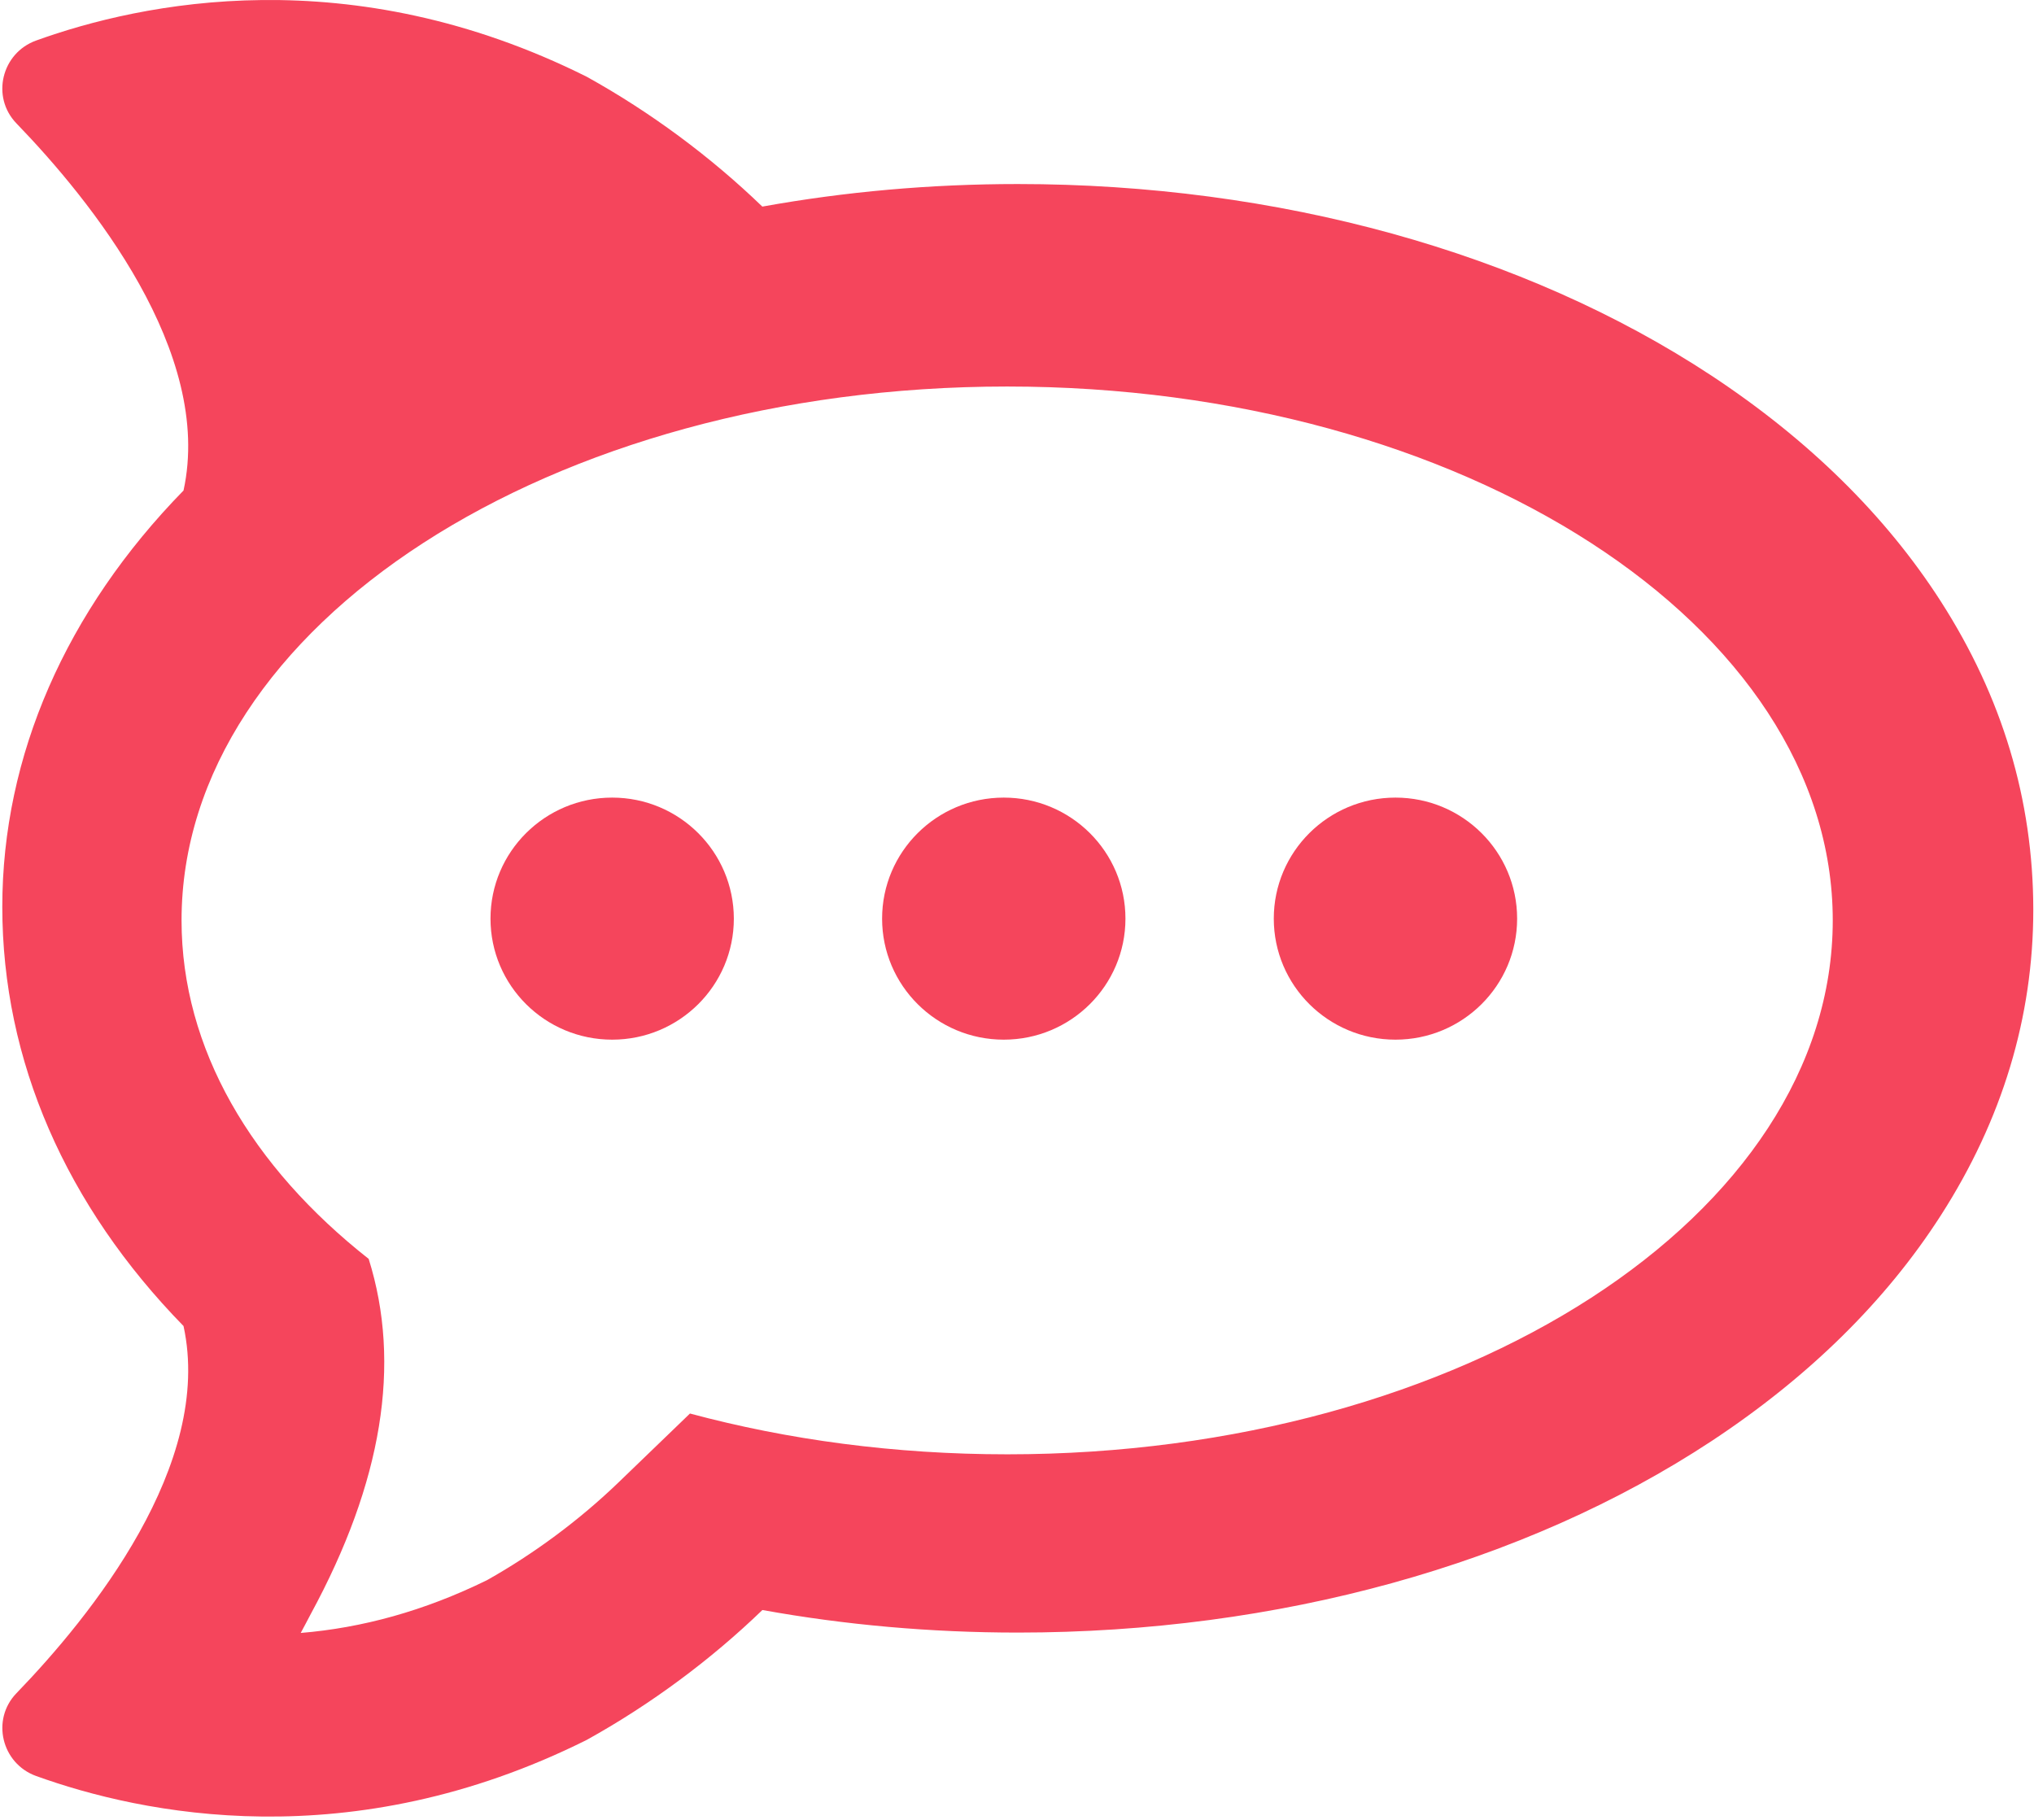 <?xml version="1.0"?>
<svg fill="none" height="340" viewBox="0 0 380 340" width="380" xmlns="http://www.w3.org/2000/svg"><g fill="#f5455c"><path d="m362.585 112.345c-10.29-16.023-24.713-30.207-42.844-42.17-35.031-23.079-81.059-35.792-129.607-35.792-16.22 0-32.2 1.414-47.713 4.214-9.624-9.291-20.877-17.648-32.794-24.253-44.217-22.103-83.183-13.873-102.871-6.774-6.468 2.333-8.464 10.535-3.68 15.485 13.885 14.368 36.857 42.764 31.209 68.586-21.953 22.471-33.856 49.566-33.856 77.778 0 28.75 11.903 55.845 33.856 78.316 5.647 25.822-17.324 54.232-31.209 68.6-4.77 4.935-2.788 13.137 3.68 15.471 19.688 7.099 58.654 15.343 102.885-6.76 11.917-6.604 23.17-14.962 32.794-24.253 15.513 2.8 31.493 4.214 47.713 4.214 48.562 0 94.591-12.698 129.607-35.777 18.132-11.964 32.554-26.134 42.844-42.17 11.465-17.847 17.268-37.065 17.268-57.089-.014-20.562-5.817-39.766-17.282-57.626zm-174.433 159.359c-20.99 0-41.003-2.715-59.248-7.622l-13.333 12.855c-7.247 6.986-15.739 13.307-24.599 18.285-11.734 5.755-23.326 8.909-34.79 9.856.651-1.174 1.246-2.361 1.883-3.549 13.361-24.606 16.971-46.724 10.814-66.338-21.854-17.21-34.96-39.242-34.96-63.24 0-55.081 69.057-99.74 154.235-99.74 85.193 0 154.25 44.659 154.25 99.74 0 55.095-69.057 99.753-154.25 99.753z"></path><path d="m114.368 149.013c-12.555 0-22.731 10.125-22.731 22.612s10.176 22.612 22.731 22.612c12.554 0 22.731-10.125 22.731-22.612-.015-12.487-10.191-22.612-22.731-22.612z"></path><path d="m187.529 149.013c-12.554 0-22.731 10.125-22.731 22.612s10.177 22.612 22.731 22.612c12.555 0 22.732-10.125 22.732-22.612s-10.177-22.612-22.732-22.612z"></path><path d="m260.705 149.013c-12.555 0-22.731 10.125-22.731 22.612s10.176 22.612 22.731 22.612c12.554 0 22.731-10.125 22.731-22.612s-10.177-22.612-22.731-22.612z"></path></g></svg>